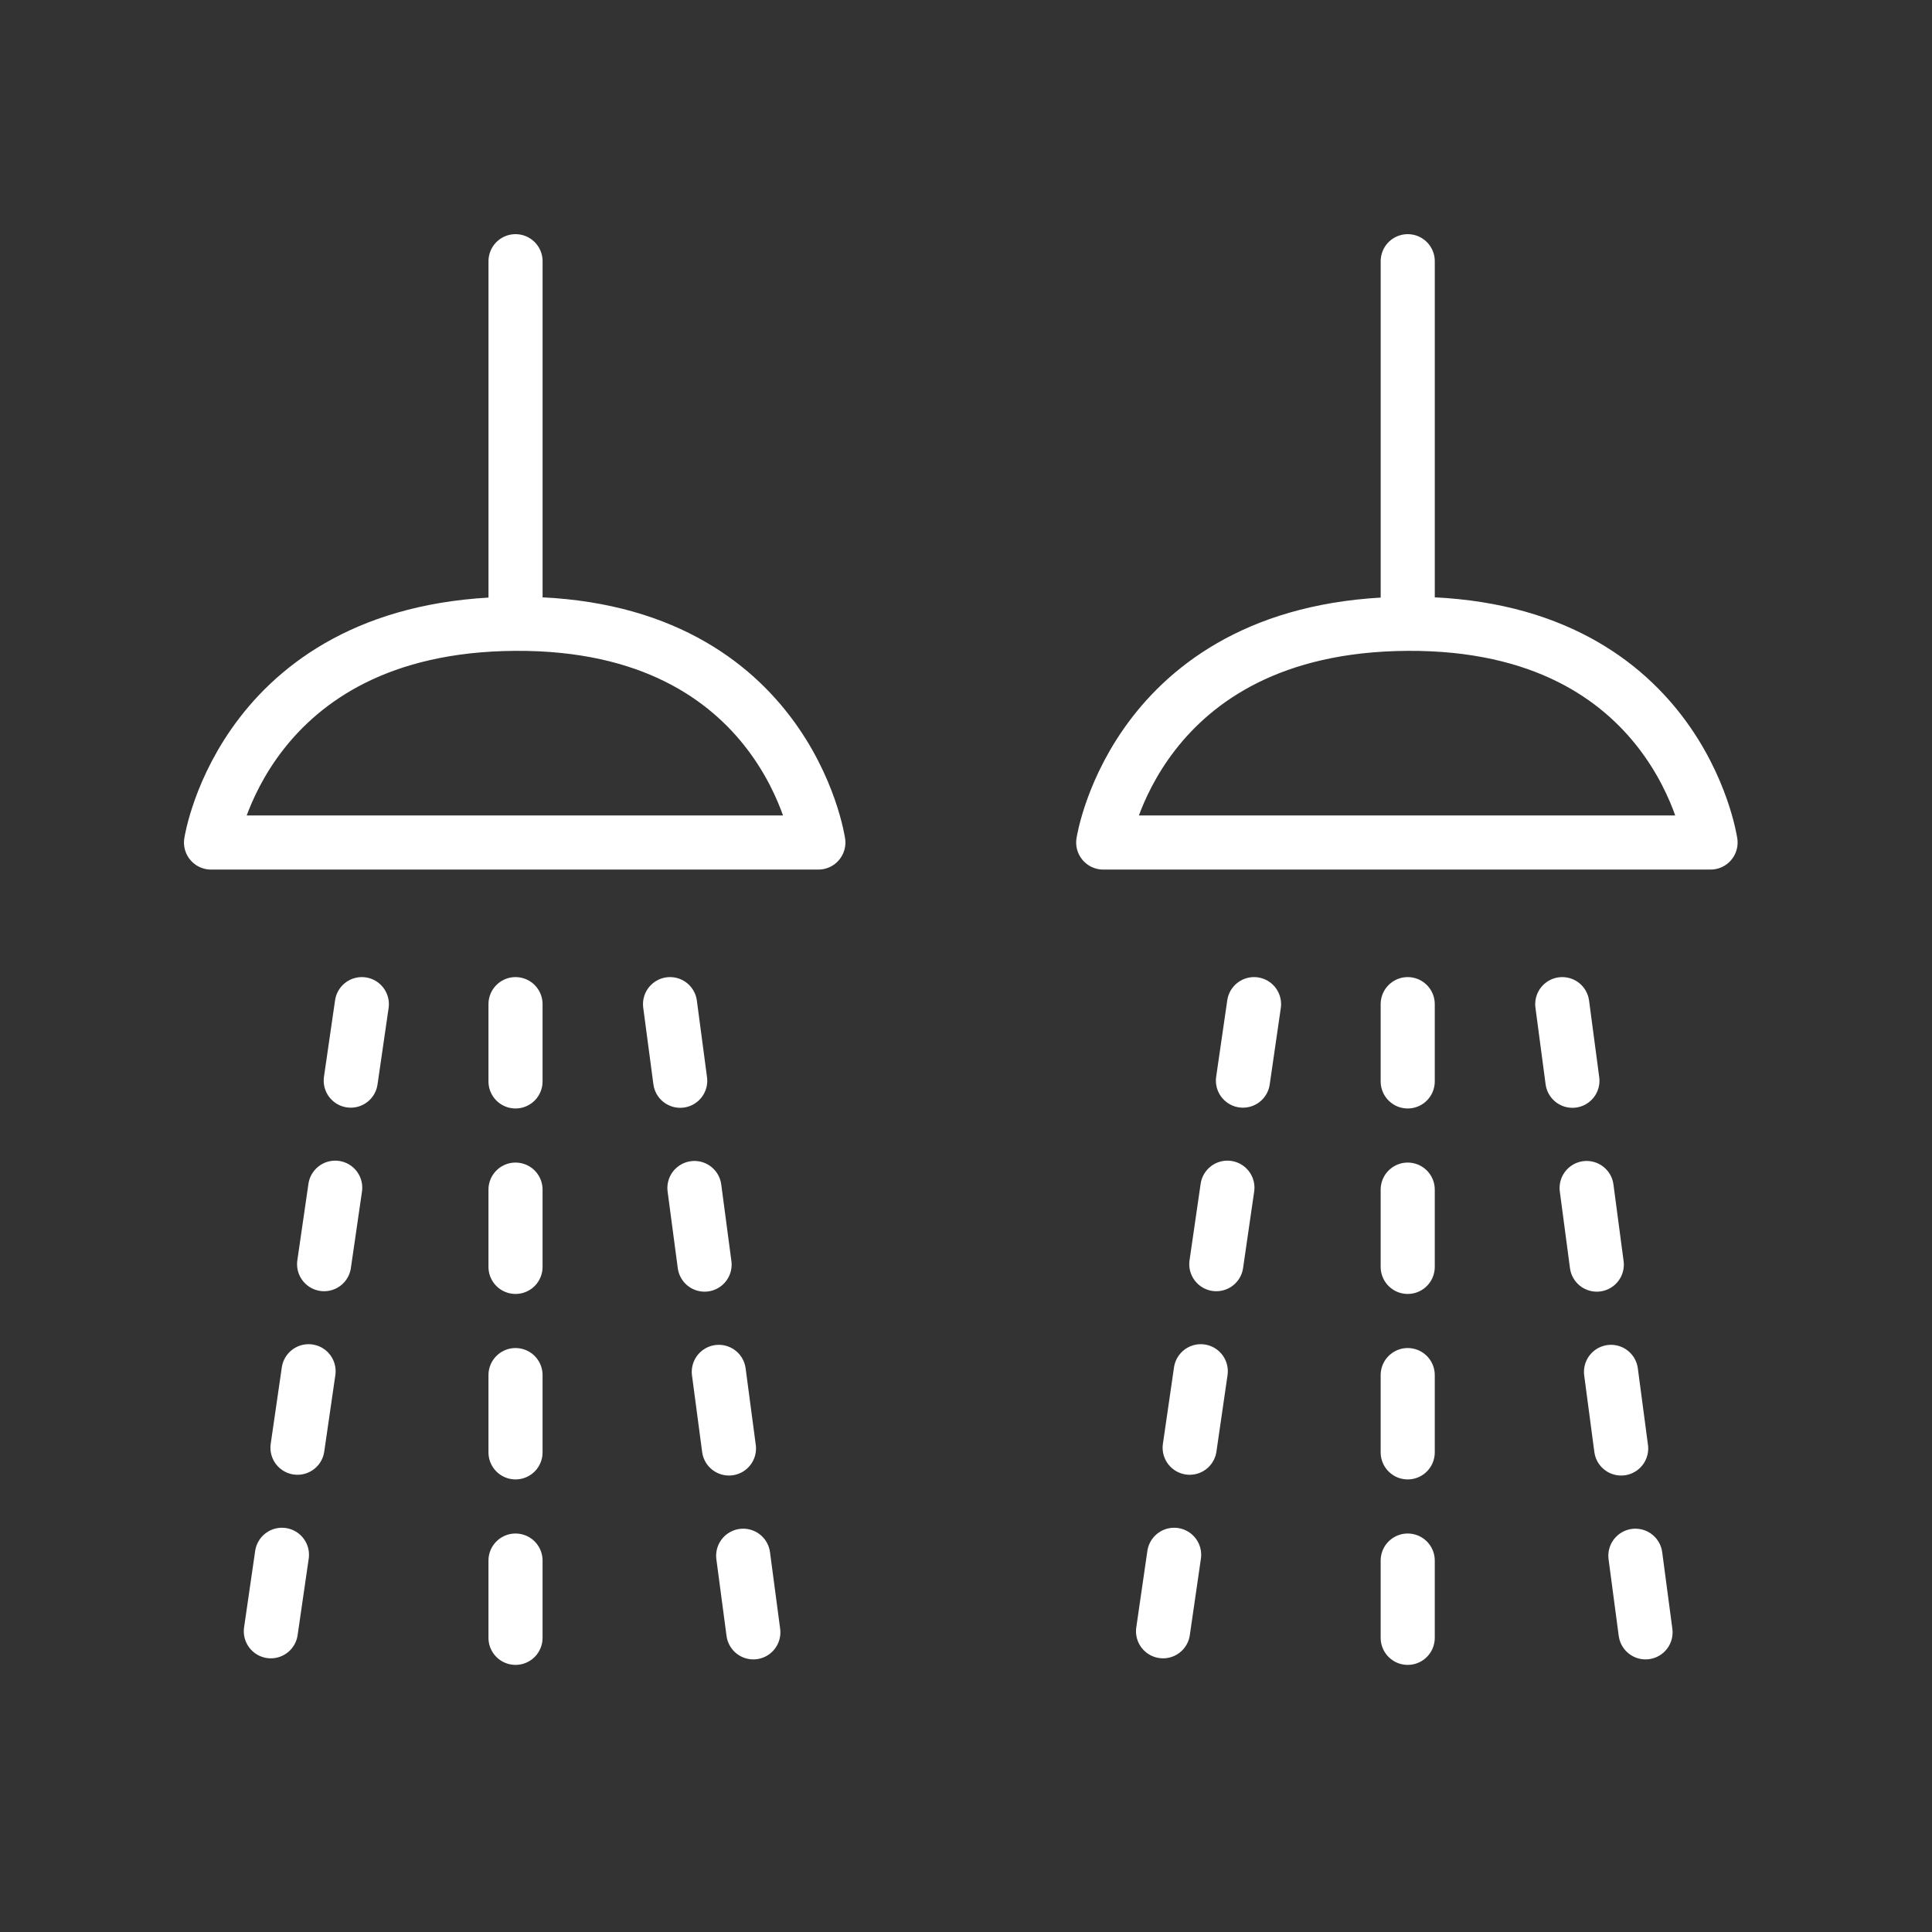 <?xml version="1.0" encoding="utf-8"?>
<!-- Generator: Adobe Illustrator 21.0.0, SVG Export Plug-In . SVG Version: 6.00 Build 0)  -->
<svg version="1.1" xmlns="http://www.w3.org/2000/svg" xmlns:xlink="http://www.w3.org/1999/xlink" x="0px" y="0px"
	 viewBox="0 0 125 125" style="enable-background:new 0 0 125 125;" xml:space="preserve">
<rect x="0" y="0" width="125" height="125" fill="#333333" stroke="none"/>
<style type="text/css">
	.st0{display:none;}
	.st1{display:inline;fill:#ED1C24;}
	.st2{display:inline;}
	.st3{display:inline;fill:#C21924;}
	.st4{display:inline;fill:none;stroke:#8E9094;stroke-width:3.5;stroke-linecap:round;stroke-linejoin:round;}
	.st5{display:inline;fill:#8E9094;}
	.st6{display:inline;fill:none;stroke:#8E9094;stroke-width:3.5;stroke-linecap:round;}
	.st7{display:inline;fill:none;stroke:#8E9094;stroke-width:3.5;}
	.st8{fill:#181715;}
	.st9{fill:#FFFFFF;}
	.st10{display:inline;fill:none;stroke:#181715;stroke-width:3.5;stroke-linecap:round;stroke-linejoin:round;}
	.st11{fill:none;stroke:#000000;stroke-width:3.5;stroke-linecap:round;stroke-linejoin:round;}
	.st12{fill:none;stroke:#000000;stroke-width:3.5;}
	.st13{display:inline;fill:none;stroke:#000000;stroke-width:3.5;}
	.st14{display:inline;fill:none;stroke:#000000;stroke-width:3.5;stroke-linecap:round;}
	
		.st15{display:inline;fill:none;stroke:#181716;stroke-width:3.5;stroke-linecap:round;stroke-linejoin:round;stroke-dasharray:5,7;}
	.st16{display:inline;fill:none;stroke:#181716;stroke-width:3.5;stroke-linecap:round;stroke-linejoin:round;}
	
		.st17{display:inline;fill:none;stroke:#181715;stroke-width:3.5;stroke-linecap:round;stroke-linejoin:round;stroke-dasharray:5,7;}
	.st18{display:inline;fill:none;stroke:#181715;stroke-width:4.556;stroke-linecap:round;stroke-linejoin:round;}
	.st19{fill:none;stroke:#FFFFFF;stroke-width:3.5;stroke-linecap:round;stroke-linejoin:round;stroke-dasharray:5,7;}
	.st20{fill:none;stroke:#FFFFFF;stroke-width:3.5;stroke-linecap:round;stroke-linejoin:round;}
	.st21{fill:none;stroke:#181716;stroke-width:3.5;stroke-linecap:round;stroke-linejoin:round;}
	.st22{display:inline;fill:#181716;}
	.st23{fill:#181716;}
	.st24{fill:none;stroke:#181716;stroke-width:3.5;stroke-linecap:round;stroke-linejoin:round;stroke-miterlimit:10;}
	.st25{display:inline;fill:none;stroke:#51A746;stroke-linecap:round;stroke-linejoin:round;}
	.st26{display:inline;fill:none;stroke:#77B442;stroke-width:3.5;stroke-linecap:round;stroke-linejoin:round;}
	.st27{fill:#FF00FF;}
</style>
<g id="Ebene_2" class="st0">
	<rect x="-87.837" y="-87.5" class="st1" width="300" height="300"/>
</g>
<g id="Platzsparend" class="st0">
	<g class="st2">
		<path d="M49.449,81.755H25.348c-0.971,0-1.758,0.787-1.758,1.758s0.787,1.758,1.758,1.758h20.344l-34.064,34.064
			c-0.687,0.687-0.687,1.8,0,2.486c0.343,0.343,0.793,0.515,1.243,0.515s0.9-0.171,1.243-0.515L47.75,88.185v20.534
			c0,0.971,0.787,1.758,1.758,1.758s1.758-0.787,1.758-1.758V83.512C51.266,82.522,50.444,81.715,49.449,81.755z"/>
		<path d="M75.062,59.716h25.207c0.971,0,1.758-0.787,1.758-1.758s-0.787-1.758-1.758-1.758H79.736l33.636-33.636
			c0.687-0.687,0.687-1.8,0-2.486c-0.688-0.687-1.799-0.687-2.486,0L76.823,54.14V33.797c0-0.971-0.787-1.758-1.758-1.758
			s-1.758,0.787-1.758,1.758v24.059c-0.002,0.034-0.003,0.068-0.003,0.103C73.304,58.929,74.092,59.716,75.062,59.716z"/>
		<path d="M49.508,31.518c-0.971,0-1.758,0.787-1.758,1.758v20.533L14.115,20.174c-0.687-0.687-1.8-0.687-2.486,0
			s-0.687,1.8,0,2.486l34.064,34.063H25.348c-0.971,0-1.758,0.787-1.758,1.758s0.787,1.758,1.758,1.758h24.1
			c0.02,0.001,0.04,0.001,0.06,0.001c0.971,0,1.758-0.787,1.758-1.758V33.276C51.266,32.305,50.479,31.518,49.508,31.518z"/>
		<path d="M79.735,85.794h20.534c0.971,0,1.758-0.787,1.758-1.758s-0.787-1.758-1.758-1.758H75.062
			c-0.971,0-1.758,0.787-1.758,1.758c0,0.034,0.001,0.068,0.003,0.103v24.059c0,0.971,0.787,1.758,1.758,1.758
			s1.758-0.787,1.758-1.758V87.854l34.062,34.061c0.344,0.343,0.793,0.515,1.243,0.515s0.899-0.171,1.243-0.515
			c0.687-0.687,0.687-1.8,0-2.486L79.735,85.794z"/>
	</g>
</g>
<g id="Mehr_Hygiene" class="st0">
	<g class="st2">
		<path d="M71.451,49.861c0.195,0,0.392-0.004,0.588-0.012l0.123-0.001c4.156,0.163,8.131-1.371,11.189-4.32
			c3.151-3.039,4.951-7.284,4.938-11.646c-0.016-4.919-3.316-9.774-5.282-12.23c-2.84-3.552-5.723-7.509-7.524-10.327
			c-1.007-1.575-1.634-3.574-1.64-3.595C73.616,7,72.945,6.5,72.181,6.492c-0.777,0.021-1.445,0.477-1.687,1.201
			c-0.006,0.02-0.681,2.026-1.708,3.631c-1.804,2.822-4.687,6.779-7.523,10.326c-1.966,2.457-5.267,7.312-5.282,12.231
			c-0.014,4.362,1.786,8.606,4.937,11.646C63.83,48.335,67.571,49.861,71.451,49.861z M64.01,23.846
			c2.909-3.637,5.875-7.71,7.74-10.628c0.135-0.21,0.263-0.424,0.387-0.64c0.122,0.216,0.25,0.43,0.384,0.639
			c1.862,2.915,4.828,6.987,7.741,10.63c1.352,1.689,4.498,6.051,4.512,10.046c0.011,3.408-1.397,6.727-3.862,9.104
			c-2.362,2.277-5.421,3.464-8.68,3.336l-0.262,0.001c-3.196,0.119-6.249-1.06-8.61-3.338c-2.465-2.377-3.873-5.695-3.862-9.104
			C59.51,29.898,62.657,25.537,64.01,23.846z"/>
		<path d="M32.507,68.326c5.112-4.158,7.775-3.93,21.057-2.01c8.638,1.247,21.975,1.642,29.943,1.878
			c3.143,0.093,5.626,0.166,6.633,0.255c2.905,0.256,4.536,2.3,5.094,4.129c0.73,2.399-0.091,4.847-2.197,6.548
			c-2.56,2.066-5.444,2.263-7.169,2.381l-0.264,0.018c-3.778,0.271-10.559-0.013-15.507-0.219c-2.456-0.102-4.396-0.183-5.536-0.183
			c-0.971,0-1.758,0.787-1.758,1.758s0.787,1.758,1.758,1.758c1.067,0,3.07,0.084,5.39,0.181c5.033,0.208,11.925,0.495,15.903,0.213
			l0.253-0.018c1.998-0.137,5.716-0.391,9.139-3.152c3.214-2.596,4.498-6.546,3.352-10.31c-1.121-3.677-4.319-6.27-8.148-6.605
			c-1.109-0.098-3.512-0.169-6.837-0.268c-7.894-0.233-21.105-0.625-29.545-1.844c-13.295-1.92-17.31-2.502-23.779,2.764
			l-0.534,0.435c-3.807,3.095-9.559,7.772-19.472,17.304c-0.7,0.673-0.722,1.786-0.049,2.486c0.345,0.358,0.806,0.539,1.267,0.539
			c0.438,0,0.877-0.163,1.218-0.49c9.808-9.431,15.492-14.053,19.254-17.111L32.507,68.326z"/>
		<path d="M141.064,57.002c-1.884-2.142-4.044-3.096-7.006-3.096c-2.36,0-5.461,1.094-10.053,3.546
			c-5.636,3.011-8.994,5.012-11.957,6.777c-1.452,0.865-2.814,1.678-4.316,2.531c-0.845,0.479-1.14,1.553-0.66,2.396
			c0.479,0.845,1.554,1.142,2.396,0.66c1.524-0.866,2.907-1.689,4.38-2.567c2.93-1.746,6.251-3.725,11.813-6.696
			c1.45-0.774,5.863-3.132,8.396-3.132c2.242,0,3.333,0.729,4.366,1.902c1.155,1.313,1.929,3.602,0.635,6.085
			c-1.9,3.649-8.309,7.387-19.943,14.173c-1.46,0.851-3.005,1.752-4.639,2.71c-1.282,0.752-2.69,1.591-4.182,2.48
			C101.729,89.88,88.784,97.6,83.758,97.705c-8.005,0.166-25.282,0.045-37.724-0.266c-5.829-0.146-8.111,0.548-12.863,3.902
			c-2.372,1.675-6.862,5.657-7.052,5.826c-0.726,0.645-0.792,1.756-0.147,2.481c0.348,0.392,0.83,0.591,1.315,0.591
			c0.415,0,0.832-0.146,1.167-0.443c0.045-0.04,4.532-4.021,6.744-5.582c4.106-2.898,5.718-3.386,10.748-3.26
			c12.485,0.311,29.833,0.431,37.886,0.266c5.955-0.124,18.325-7.501,28.265-13.428c1.483-0.885,2.884-1.72,4.158-2.467
			c1.632-0.956,3.175-1.856,4.633-2.706c12.598-7.348,18.921-11.035,21.291-15.586C143.947,63.637,143.52,59.793,141.064,57.002z"/>
	</g>
</g>
<g id="Keine_tropfenden_Armaturen" class="st0">
	<g class="st2">
		<path d="M103.324,75.935c1.515,0,2.88-0.98,3.348-2.452l3.678-11.576c0.3-0.945,0.187-1.974-0.312-2.832
			c-0.499-0.858-1.338-1.465-2.309-1.671L77.44,50.968l1.063-10.713c2.507,0.186,9.274,0.675,13.346,0.847
			c0.049,0.002,0.098,0.003,0.147,0.003c3.695,0,6.11-3.385,6.508-6.569c0.444-3.547-1.491-6.317-5.052-7.226
			c-2.647-0.675-18.426-4.144-24.138-5.066c-4.189-0.675-6.897-0.754-8.569-0.754c-5.711,0-11.057,0.705-11.502,5.818
			c-0.263,3.022-1.565,19.199-2.887,35.701c-0.207-0.122-0.441-0.207-0.696-0.235l-7.594-0.849
			c-0.971-0.116-1.835,0.587-1.942,1.552c-0.108,0.965,0.587,1.835,1.552,1.942l7.594,0.849c0.066,0.008,0.132,0.011,0.197,0.011
			c0.223,0,0.438-0.043,0.637-0.121c-1.433,17.897-2.814,35.216-2.842,35.559c-0.086,1.088,0.337,2.155,1.147,2.887
			c0.226,0.204,5.649,5.012,14.896,5.012c0.248,0,0.497-0.003,0.75-0.01c10.108-0.28,12.304-4.69,12.736-6.034
			c0.085-0.266,0.139-0.541,0.159-0.82c0.015-0.21,1.522-20.808,2.323-29.816l27.672,2.978
			C103.072,75.928,103.199,75.935,103.324,75.935z M75.251,69.4c-0.115-0.013-0.23-0.019-0.346-0.019
			c-0.713,0-1.41,0.249-1.968,0.708c-0.646,0.531-1.054,1.299-1.13,2.135c-0.803,8.916-2.363,30.272-2.363,30.272
			s-1.081,3.363-9.486,3.595c-0.22,0.006-0.437,0.01-0.653,0.01c-8,0-12.538-4.105-12.538-4.105s5.408-67.827,5.978-74.383
			c0.079-0.911,0.227-2.607,8-2.607c1.482,0,3.976,0.059,8.009,0.709c5.642,0.91,21.34,4.367,23.828,5.001
			c1.839,0.47,2.656,1.608,2.433,3.384c-0.21,1.685-1.439,3.489-3.015,3.489h-0.004c-4.781-0.201-13.523-0.861-13.61-0.867
			c-0.078-0.006-0.154-0.009-0.231-0.009c-1.619,0-2.951,1.201-3.113,2.814l-1.136,11.445c-0.156,1.583,0.902,3.031,2.458,3.362
			l30.635,6.509l-3.678,11.576L75.251,69.4z"/>
		<path d="M93.378,75.896c-0.979-0.114-1.834,0.589-1.941,1.553c-0.107,0.965,0.588,1.834,1.553,1.941l9.367,1.041
			c0.066,0.008,0.132,0.011,0.196,0.011c0.884,0,1.646-0.665,1.745-1.563c0.107-0.965-0.588-1.834-1.553-1.941L93.378,75.896z"/>
		<path d="M110.107,106.56c-2.536-3.171-5.112-6.706-6.722-9.225c-0.888-1.389-1.442-3.156-1.447-3.174
			c-0.227-0.729-0.898-1.229-1.662-1.237c-0.006,0-0.012,0-0.018,0c-0.756,0-1.429,0.482-1.668,1.201
			c-0.165,0.494-0.756,2.033-1.508,3.21c-1.615,2.524-4.191,6.06-6.722,9.225c-1.774,2.219-4.753,6.605-4.768,11.061
			c-0.013,3.954,1.619,7.803,4.477,10.558c2.64,2.546,6.031,3.928,9.543,3.928c0.178,0,0.356-0.004,0.535-0.011l0.104-0.001
			c3.758,0.14,7.374-1.242,10.148-3.917c2.857-2.755,4.488-6.603,4.475-10.557C114.859,113.165,111.881,108.778,110.107,106.56z
			 M107.958,125.647c-2.077,2.003-4.76,3.04-7.638,2.933l-0.243,0.001c-2.814,0.119-5.492-0.931-7.568-2.934
			c-2.171-2.093-3.411-5.015-3.401-8.015c0.012-3.515,2.8-7.379,3.998-8.877c2.603-3.254,5.261-6.904,6.938-9.525
			c0.065-0.102,0.128-0.203,0.19-0.307c0.062,0.104,0.125,0.205,0.189,0.307c1.672,2.615,4.331,6.266,6.938,9.525
			c1.198,1.498,3.985,5.361,3.997,8.877C111.368,120.632,110.129,123.553,107.958,125.647z"/>
	</g>
	<path class="st3" d="M85.408,133.079c-0.45,0-0.9-0.172-1.244-0.516c-0.686-0.687-0.686-1.8,0.001-2.486l29.722-29.692
		c0.688-0.686,1.801-0.685,2.486,0.002c0.686,0.687,0.686,1.8-0.001,2.486l-29.722,29.692
		C86.308,132.908,85.858,133.079,85.408,133.079z"/>
</g>
<g id="Umweltschonend" class="st0">
	<g class="st2">
		<path d="M98.349,1.257c0.012,0,0.023,0,0.034,0c0.971-0.019,1.743-0.82,1.725-1.791l-0.11-5.82
			c-0.019-0.96-0.802-1.725-1.757-1.725c-0.012,0-0.023,0-0.034,0c-0.971,0.019-1.743,0.82-1.725,1.791l0.11,5.82
			C96.611,0.493,97.394,1.257,98.349,1.257z"/>
		<path d="M97.162,22.035v5.829c0,0.971,0.787,1.758,1.758,1.758s1.758-0.787,1.758-1.758v-5.829c0-0.971-0.787-1.758-1.758-1.758
			S97.162,21.064,97.162,22.035z"/>
		<path d="M110.791,51.85c-0.289-2.61-1.461-8.991-6.135-12.566c-3.552-2.721-8.983-3.875-13.83-2.941
			c-3.005,0.578-7.047,2.179-10.484,6.388c-1.821-9.925-5.438-17.861-10.616-23.047c-3.989-3.997-8.808-6.197-13.567-6.197
			c0,0,0,0-0.001,0c-7.58,0-14.588,5.333-19.731,15.018c-4.369,8.225-6.977,18.831-6.977,28.373
			c0,16.295,10.545,23.362,16.83,26.125c0.06,0.025,4.35,1.851,7.424,2.188v16.377c-11.57,2.993-18.286,7.427-18.703,7.707
			c-0.805,0.542-1.019,1.632-0.478,2.438c0.54,0.806,1.63,1.022,2.438,0.481c0.146-0.099,14.951-9.824,38.422-9.824
			c25.87,0,39.844,9.698,39.979,9.795c0.31,0.221,0.666,0.327,1.02,0.327c0.549,0,1.089-0.256,1.433-0.736
			c0.564-0.79,0.381-1.888-0.409-2.452c-0.427-0.305-7.879-5.516-21.991-8.461V86.52c3.875,1.611,10.597,3.474,16.748,0.597
			c8.684-4.063,10.332-11.775,10.874-14.31l0.09-0.409C125.61,61.56,116.663,54.492,110.791,51.85z M55.46,35.066
			c-0.971,0-1.758,0.787-1.758,1.758v14.155l-7.663-5.991c-0.764-0.599-1.869-0.463-2.468,0.302s-0.463,1.87,0.302,2.468
			l9.829,7.685V66.66c-2.796-2.046-7.525-5.668-11.863-9.065c-0.764-0.6-1.869-0.464-2.468,0.3c-0.599,0.765-0.465,1.869,0.3,2.468
			c8.268,6.475,12.077,9.374,14.031,10.575v10.701c-2.526-0.429-8.536-2.075-13.497-6.739c-4.805-4.519-7.241-10.582-7.241-18.022
			c0-8.993,2.455-18.983,6.565-26.725c2.609-4.911,8.238-13.15,16.628-13.15c3.819,0,7.754,1.835,11.08,5.166
			c7.085,7.096,10.973,20.138,10.946,36.723c-0.016,9.408-4.096,15.08-8.787,18.492c-0.132,0.046-0.26,0.109-0.382,0.189
			c-0.151,0.099-0.282,0.217-0.392,0.35c-4.318,2.883-8.985,3.962-11.405,4.35V70.64c2.437-1.905,13.349-9.052,15.021-10.065
			c0.111-0.051,0.219-0.114,0.32-0.19c0.661-0.496,0.912-1.408,0.568-2.159c-0.345-0.753-1.168-1.163-1.975-0.986
			c-0.097,0.021-0.203,0.044-0.704,0.335l-0.001-0.002c-0.003,0.003-0.007,0.006-0.011,0.008c-0.864,0.503-2.885,1.789-7.979,5.175
			c-2.295,1.526-3.989,2.664-5.239,3.533V55.508c1.062-0.731,3.087-2.129,5.107-3.533c1.469-1.022,2.935-2.049,4.03-2.828
			c2.212-1.576,3.04-2.165,2.348-3.559c-0.391-0.784-1.315-1.164-2.148-0.884c-0.308,0.102-0.568,0.281-0.768,0.51
			c-0.893,0.691-4.973,3.537-8.569,6.022V36.824C57.218,35.853,56.431,35.066,55.46,35.066z M91.898,100.181
			c-4.836-0.809-10.345-1.328-16.516-1.328c-6.816,0-12.907,0.767-18.164,1.886V85.796c2.483-0.387,7.487-1.483,12.329-4.401
			c1.854,2.278,6.076,6.625,11.887,7.509c3.54,0.538,7.05-0.285,10.464-2.449V100.181z M119.698,71.613l-0.1,0.459
			c-0.5,2.335-1.826,8.538-8.927,11.859c-5.688,2.663-12.39,0.099-15.258-1.271V72.316l9.36-6.432c0.8-0.55,1.003-1.645,0.453-2.445
			c-0.55-0.799-1.643-1.004-2.445-0.453l-7.368,5.064V57.068c0-0.971-0.787-1.758-1.758-1.758s-1.758,0.787-1.758,1.758v14.301
			c0,0.017,0,0.032,0,0.048v2.682l-3.062-2.972c-0.696-0.674-1.81-0.659-2.486,0.037c-0.676,0.697-0.659,1.81,0.037,2.486
			l4.693,4.556c0.236,0.229,0.52,0.378,0.817,0.448v3.468c-3.298,2.688-6.631,3.806-9.916,3.309c-4.457-0.67-7.91-4.118-9.528-6.047
			c5.026-3.99,9.23-10.356,9.246-20.487c0.007-3.919-0.201-7.659-0.615-11.19c0.143-0.121,0.267-0.268,0.368-0.437
			c2.438-4.095,5.91-6.68,10.037-7.474c4.444-0.857,8.742,0.529,11.029,2.28c4.516,3.455,4.847,10.97,4.85,11.042
			c0.023,0.702,0.466,1.324,1.121,1.579C109.055,54.917,122.31,60.222,119.698,71.613z"/>
		<path d="M98.557,18.785c4.419,0,8.014-3.595,8.014-8.014c0-4.42-3.595-8.015-8.014-8.015c-4.419,0-8.014,3.595-8.014,8.015
			C90.543,15.19,94.138,18.785,98.557,18.785z M98.557,6.272c2.485,0,4.499,2.014,4.499,4.499c0,2.484-2.014,4.498-4.499,4.498
			c-2.484,0-4.499-2.014-4.499-4.498C94.058,8.286,96.073,6.272,98.557,6.272z"/>
		<path d="M108.416,6.786c0.3,0,0.604-0.076,0.883-0.238l4.657-2.713c0.839-0.489,1.123-1.565,0.635-2.404
			c-0.489-0.838-1.563-1.124-2.404-0.635l-4.657,2.713c-0.839,0.489-1.123,1.565-0.635,2.404
			C107.222,6.473,107.811,6.786,108.416,6.786z"/>
		<path d="M109.359,14.423c-0.863-0.451-1.923-0.114-2.371,0.746c-0.449,0.86-0.115,1.922,0.746,2.371l5.204,2.714
			c0.26,0.136,0.537,0.2,0.811,0.2c0.635,0,1.247-0.345,1.561-0.946c0.449-0.86,0.115-1.922-0.746-2.371L109.359,14.423z"/>
		<path d="M82.55,4.404l5.204,2.715c0.26,0.136,0.538,0.2,0.812,0.2c0.635,0,1.247-0.345,1.561-0.945
			c0.449-0.861,0.115-1.923-0.745-2.372l-5.204-2.715c-0.863-0.45-1.923-0.114-2.372,0.745C81.356,2.893,81.69,3.955,82.55,4.404z"
			/>
		<path d="M87.877,14.958L83.22,17.67c-0.839,0.489-1.123,1.565-0.635,2.404c0.327,0.561,0.916,0.873,1.521,0.873
			c0.3,0,0.604-0.076,0.883-0.238l4.657-2.713c0.839-0.489,1.123-1.565,0.635-2.404C89.792,14.754,88.718,14.468,87.877,14.958z"/>
	</g>
</g>
<g id="Spart_Betriebskosten" class="st0">
	<g class="st2">
		<path d="M135.041,37.606c-0.406-0.883-1.451-1.268-2.332-0.863l-13.956,6.419c-0.07-0.129-0.141-0.259-0.211-0.387
			c-0.32-0.585-0.641-1.171-0.955-1.773c-4.714-9.024-12.875-15.555-17.321-18.645c-6.305-4.383-13.594-7.084-22.939-8.5
			c-3.137-0.475-6.586-0.716-10.252-0.716c-5.425,0-10.325,0.52-13.567,0.864c-1.041,0.11-2.04,0.216-2.716,0.265
			c-0.751-0.671-1.664-1.761-2.686-2.98c-1.189-1.418-2.537-3.026-4.274-4.798c-4.354-4.44-7.867-6.408-8.014-6.489
			c-0.531-0.294-1.117-0.44-1.702-0.44c-0.679,0-1.357,0.197-1.944,0.587c-1.093,0.725-1.691,1.999-1.552,3.303l1.788,16.706
			c-1.941,1.112-4.947,2.94-7.92,5.17c-2.647,1.985-7.345,6.762-9.485,9.645c-2.445,3.293-4.205,6.186-5.256,7.915
			c-0.102,0.167-0.207,0.341-0.309,0.507c-0.671,0.052-1.611,0.097-2.703,0.097c-1.887,0-3.59-0.138-4.672-0.379
			c-3.588-0.797-7.46-2.266-7.499-2.28c-0.405-0.155-0.83-0.231-1.251-0.231c-0.771,0-1.534,0.254-2.161,0.742
			c-0.97,0.755-1.475,1.961-1.332,3.182c0.04,0.343,0.999,8.483,2.312,15.222c1.206,6.189,2.657,11.972,4.707,18.75
			c0.886,2.934,4.192,2.934,6.167,2.934c1.735,0,3.879-0.128,5.611-0.259c0.963,3.45,3.167,9.014,8.099,14.357
			c2.109,2.285,3.513,3.702,7.833,6.275c2.927,1.742,5.705,2.994,7.59,3.76v16.356c0,1.941,1.574,3.515,3.516,3.515h11.605
			c1.942,0,3.516-1.574,3.516-3.515v-11.145c0.146,0.019,0.292,0.038,0.438,0.057c4.447,0.573,8.647,1.115,12.21,1.178
			c0.217,0.003,0.441,0.005,0.672,0.005c3.649,0,8.836-0.471,12.383-0.846v10.751c0,1.941,1.575,3.515,3.516,3.515h11.77
			c1.942,0,3.516-1.574,3.516-3.515v-15.991c5.241-2.4,11.442-5.501,16.938-11.275c7.422-7.798,11.038-17.368,11.378-30.116
			c0.242-9.072-1.348-14.261-3.23-18.25l13.81-6.352C135.061,39.532,135.447,38.488,135.041,37.606z M120.083,64.446
			c-0.328,12.294-3.934,20.983-10.409,27.786c-5.756,6.048-12.465,8.965-17.908,11.434v18.256h-11.77v-14.691
			c0,0-10.123,1.271-15.899,1.271c-0.209,0-0.413-0.002-0.611-0.006c-4.464-0.078-10.123-0.97-16.225-1.704v15.13H35.656v-18.789
			c0,0-4.447-1.455-9.307-4.348c-4.006-2.385-5.169-3.603-7.049-5.639c-7.068-7.657-7.896-15.742-7.896-15.742
			s-5.078,0.514-8.397,0.514c-1.542,0-2.704-0.111-2.802-0.436c-2.036-6.735-3.446-12.374-4.621-18.405
			c-1.303-6.686-2.271-14.959-2.271-14.959s4.091,1.562,7.988,2.428c1.539,0.342,3.581,0.462,5.435,0.462
			c2.393,0,4.472-0.2,4.747-0.384c0.47-0.313,2.506-4.385,6.343-9.555c2.048-2.758,6.517-7.237,8.772-8.928
			c4.699-3.524,9.555-6.031,9.555-6.031L34.117,3.079c0,0,3.161,1.749,7.205,5.874c3.916,3.994,5.953,7.362,8.224,8.772
			c0.1,0.062,0.32,0.089,0.648,0.089c2.147,0,8.921-1.157,16.882-1.157c3.128,0,6.439,0.178,9.725,0.676
			c7.842,1.188,15.037,3.446,21.459,7.91c5.234,3.638,12.203,9.711,16.212,17.387C117.213,47.878,120.416,51.974,120.083,64.446z"/>
		<path d="M77.422,26.883C70.884,25.667,66.24,25.234,59,26.243c-0.961,0.134-1.632,1.022-1.498,1.984
			c0.134,0.961,1.027,1.627,1.984,1.498c6.8-0.951,10.995-0.559,17.292,0.614c0.109,0.02,0.217,0.03,0.324,0.03
			c0.83,0,1.569-0.591,1.727-1.437C79.006,27.979,78.376,27.061,77.422,26.883z"/>
		<circle cx="33.711" cy="44.588" r="2.88"/>
	</g>
</g>
<g id="Sofort_auf_Temperatur" class="st0">
	<g class="st2">
		<path d="M63.92,27.125V16.199c0-0.971-0.787-1.758-1.758-1.758s-1.758,0.787-1.758,1.758V27.15
			C34.443,28.25,13.665,49.715,13.665,75.941c0,26.928,21.907,48.836,48.836,48.836c26.928,0,48.834-21.908,48.834-48.836
			C111.335,49.488,90.193,27.88,63.92,27.125z M95.664,106.797l-8.145-8.146c-0.688-0.687-1.799-0.687-2.486,0
			c-0.687,0.687-0.687,1.8,0,2.486l8.138,8.139c-7.752,7.139-17.989,11.614-29.251,11.962v-13.803c0-0.971-0.787-1.758-1.758-1.758
			s-1.758,0.787-1.758,1.758v13.777c-10.928-0.5-20.857-4.888-28.437-11.81l8.176-8.176c0.687-0.687,0.687-1.8,0-2.486
			c-0.688-0.687-1.799-0.687-2.486,0l-8.193,8.193c-7.422-7.906-12.046-18.47-12.274-30.09l11.356,0.029c0.002,0,0.004,0,0.005,0
			c0.969,0,1.756-0.784,1.758-1.753c0.003-0.971-0.782-1.76-1.753-1.762l-11.301-0.029c0.611-10.702,4.952-20.42,11.74-27.873
			l7.953,7.953c0.688,0.687,1.799,0.687,2.486,0c0.687-0.687,0.687-1.8,0-2.486l-7.974-7.974c8.116-7.64,19.041-12.327,31.04-12.327
			c11.932,0,22.8,4.634,30.901,12.198L85.3,50.922c-0.687,0.687-0.687,1.8,0,2.486c0.688,0.687,1.799,0.687,2.486,0l8.092-8.092
			c6.866,7.478,11.259,17.258,11.868,28.037l-11.202-0.029c-0.002,0-0.003,0-0.005,0c-0.969,0-1.756,0.784-1.758,1.753
			c-0.003,0.971,0.782,1.76,1.753,1.762l11.275,0.029C107.577,88.413,103.007,98.911,95.664,106.797z"/>
		<path d="M97.462,26.314c0.02,0.01,1.985,0.978,5.151,3.678c3.45,2.943,4.509,4.682,4.511,4.684
			c0.324,0.568,0.918,0.886,1.528,0.886c0.295,0,0.595-0.075,0.87-0.232c0.843-0.481,1.136-1.555,0.654-2.398
			c-0.126-0.221-1.349-2.259-5.282-5.614c-3.564-3.042-5.822-4.131-5.917-4.176c-0.874-0.414-1.918-0.044-2.336,0.828
			C96.222,24.843,96.591,25.892,97.462,26.314z"/>
		<path d="M46.697,16.039c0.953,0.047,1.785-0.723,1.82-1.693c0.005-0.122,0.108-3.011,0.108-4.783c0-2.417,1.088-5.318,6.267-5.42
			c4.283-0.084,11.251-0.084,15.534,0c5.179,0.102,6.266,3.003,6.266,5.42c0,1.772,0.104,4.661,0.108,4.783
			c0.034,0.948,0.814,1.694,1.756,1.694c0.021,0,0.043,0,0.064-0.001c0.971-0.035,1.729-0.85,1.693-1.821
			c-0.001-0.029-0.106-2.948-0.106-4.655c0-4.228-2.552-8.794-9.713-8.936c-4.396-0.086-11.279-0.086-15.671,0
			c-7.162,0.141-9.714,4.708-9.714,8.936c0,1.708-0.105,4.626-0.106,4.655C44.969,15.189,45.727,16.004,46.697,16.039z"/>
		<path d="M63.92,64.208V42.471c0-0.971-0.787-1.758-1.758-1.758s-1.758,0.787-1.758,1.758v21.737
			c-5.079,0.841-8.965,5.265-8.965,10.58c0,5.314,3.886,9.737,8.965,10.579v9.294c0,0.971,0.787,1.758,1.758,1.758
			s1.758-0.787,1.758-1.758v-9.294c5.081-0.841,8.967-5.264,8.967-10.579C72.887,69.473,69.001,65.049,63.92,64.208z M62.162,81.995
			c-3.974,0-7.207-3.233-7.207-7.207c0-3.975,3.233-7.208,7.207-7.208c3.975,0,7.209,3.233,7.209,7.208
			C69.371,78.761,66.137,81.995,62.162,81.995z"/>
	</g>
</g>
<g id="Wunschtemperatur_einstellbar_AI" class="st0">
	<line class="st4" x1="63.73" y1="26.721" x2="63.73" y2="88.083"/>
	<path class="st5" d="M63.73,110.173c7.07,0,12.801-5.731,12.801-12.801c0-7.066-5.731-12.797-12.801-12.797
		c-7.07,0-12.801,5.731-12.801,12.797C50.929,104.442,56.661,110.173,63.73,110.173"/>
	<line class="st6" x1="47.153" y1="16.436" x2="32.387" y2="16.436"/>
	<line class="st6" x1="47.153" y1="39.222" x2="32.387" y2="39.222"/>
	<line class="st6" x1="47.153" y1="62.007" x2="32.387" y2="62.007"/>
	<path class="st7" d="M63.822,124.777c15.53,0,28.118-12.588,28.118-28.118c0-6.937-2.512-13.288-6.676-18.191
		c-1.001-1.178-2.096-2.272-3.276-3.272c-0.791-0.67-2.481-1.877-2.481-1.877L79.502,9.43c0-8.344-9.706-8.344-9.706-8.344H57.664
		c0,0-9.706,0-9.706,8.344l-0.004,63.889c0,0-1.691,1.207-2.481,1.877c-1.179,0.999-2.275,2.094-3.276,3.272
		c-4.165,4.904-6.676,11.254-6.676,18.191c0,15.53,12.588,28.118,28.118,28.118H63.822z"/>
</g>
<g id="Wunschtemperatur_einstellbar_AI_Kopie" class="st0">
	<line class="st4" x1="63.73" y1="26.721" x2="63.73" y2="88.083"/>
	<path class="st5" d="M63.73,106.665c5.132,0,9.293-4.16,9.293-9.293c0-5.129-4.16-9.29-9.293-9.29s-9.293,4.16-9.293,9.29
		C54.438,102.505,58.598,106.665,63.73,106.665"/>
	<line class="st6" x1="47.153" y1="16.436" x2="32.387" y2="16.436"/>
	<line class="st6" x1="47.153" y1="39.222" x2="32.387" y2="39.222"/>
	<line class="st6" x1="47.153" y1="62.007" x2="32.387" y2="62.007"/>
	<path class="st7" d="M63.822,124.777c15.53,0,28.118-12.588,28.118-28.118c0-6.937-2.512-13.288-6.676-18.191
		c-1.001-1.178-2.096-2.272-3.276-3.272c-0.791-0.67-2.481-1.877-2.481-1.877L79.502,9.43c0-8.344-9.706-8.344-9.706-8.344H57.664
		c0,0-9.706,0-9.706,8.344l-0.004,63.889c0,0-1.691,1.207-2.481,1.877c-1.179,0.999-2.275,2.094-3.276,3.272
		c-4.165,4.904-6.676,11.254-6.676,18.191c0,15.53,12.588,28.118,28.118,28.118H63.822z"/>
</g>
<g id="Wunschtemperatur_einstellbar_schwarz" class="st0">
	<g class="st2">
		<path class="st8" d="M65.464,88.251c0.005-0.056,0.017-0.11,0.017-0.168V26.721c0-0.966-0.783-1.75-1.75-1.75
			c-0.966,0-1.75,0.784-1.75,1.75v61.362c0,0.057,0.011,0.112,0.017,0.168c-4.303,0.812-7.56,4.586-7.56,9.122
			c0,5.132,4.161,9.293,9.293,9.293c5.132,0,9.293-4.16,9.293-9.293C73.023,92.836,69.766,89.064,65.464,88.251z"/>
		<path class="st8" d="M86.597,77.334c-1.062-1.249-2.231-2.417-3.479-3.473c-0.493-0.418-1.283-1.01-1.862-1.435L81.252,9.43
			c0-7.984-7.493-10.094-11.456-10.094H57.664c-3.962,0-11.456,2.109-11.456,10.094l0,5.256H32.387c-0.966,0-1.75,0.784-1.75,1.75
			s0.784,1.75,1.75,1.75h13.821l-0.001,19.285h-13.82c-0.966,0-1.75,0.784-1.75,1.75s0.784,1.75,1.75,1.75h13.819l-0.001,19.285
			H32.387c-0.966,0-1.75,0.784-1.75,1.75s0.784,1.75,1.75,1.75h13.818l-0.001,8.67c-0.579,0.425-1.369,1.017-1.862,1.434
			c-1.248,1.057-2.418,2.226-3.479,3.475c-4.574,5.385-7.093,12.247-7.093,19.324c0,16.469,13.399,29.867,29.868,29.867h0.184
			c16.469,0,29.867-13.398,29.867-29.867C93.689,89.583,91.171,82.72,86.597,77.334z M63.822,123.026h-0.184
			c-14.54,0-26.368-11.828-26.368-26.367c0-6.247,2.223-12.306,6.26-17.059c0.938-1.104,1.971-2.136,3.074-3.069
			c0.726-0.615,2.35-1.776,2.367-1.788l0.733-0.523l0.004-64.79c0-6.363,7.146-6.589,7.956-6.594h12.127
			c0.814,0.005,7.961,0.23,7.961,6.594l0.004,64.79l0.733,0.523c0.016,0.012,1.641,1.174,2.367,1.789
			c1.102,0.933,2.136,1.965,3.073,3.068c4.037,4.753,6.26,10.812,6.26,17.059C90.189,111.198,78.361,123.026,63.822,123.026z"/>
	</g>
</g>
<g id="Wunschtemperatur_einstellbar_weiss" class="st0">
	<g class="st2">
		<path class="st9" d="M65.464,88.251c0.005-0.056,0.017-0.11,0.017-0.168V26.721c0-0.966-0.783-1.75-1.75-1.75
			c-0.966,0-1.75,0.784-1.75,1.75v61.362c0,0.057,0.011,0.112,0.017,0.168c-4.303,0.812-7.56,4.586-7.56,9.122
			c0,5.132,4.161,9.293,9.293,9.293c5.132,0,9.293-4.16,9.293-9.293C73.023,92.836,69.766,89.064,65.464,88.251z"/>
		<path class="st9" d="M86.597,77.334c-1.062-1.249-2.231-2.417-3.479-3.473c-0.493-0.418-1.283-1.01-1.862-1.435L81.252,9.43
			c0-7.984-7.493-10.094-11.456-10.094H57.664c-3.962,0-11.456,2.109-11.456,10.094l0,5.256H32.387c-0.966,0-1.75,0.784-1.75,1.75
			s0.784,1.75,1.75,1.75h13.821l-0.001,19.285h-13.82c-0.966,0-1.75,0.784-1.75,1.75s0.784,1.75,1.75,1.75h13.819l-0.001,19.285
			H32.387c-0.966,0-1.75,0.784-1.75,1.75s0.784,1.75,1.75,1.75h13.818l-0.001,8.67c-0.579,0.425-1.369,1.017-1.862,1.434
			c-1.248,1.057-2.418,2.226-3.479,3.475c-4.574,5.385-7.093,12.247-7.093,19.324c0,16.469,13.399,29.867,29.868,29.867h0.184
			c16.469,0,29.867-13.398,29.867-29.867C93.689,89.583,91.171,82.72,86.597,77.334z M63.822,123.026h-0.184
			c-14.54,0-26.368-11.828-26.368-26.367c0-6.247,2.223-12.306,6.26-17.059c0.938-1.104,1.971-2.136,3.074-3.069
			c0.726-0.615,2.35-1.776,2.367-1.788l0.733-0.523l0.004-64.79c0-6.363,7.146-6.589,7.956-6.594h12.127
			c0.814,0.005,7.961,0.23,7.961,6.594l0.004,64.79l0.733,0.523c0.016,0.012,1.641,1.174,2.367,1.789
			c1.102,0.933,2.136,1.965,3.073,3.068c4.037,4.753,6.26,10.812,6.26,17.059C90.189,111.198,78.361,123.026,63.822,123.026z"/>
	</g>
</g>
<g id="Ersatzteillieferung" class="st0">
	<line class="st10" x1="61.9" y1="107.903" x2="121.55" y2="85.502"/>
	<path class="st10" d="M3.274,25.084c10.24-4.864,16.129-5.12,20.99,6.902c7.99,19.76,21.297,55.981,26.884,71.244"/>
	<circle class="st10" cx="54.22" cy="111.103" r="8.398"/>
	<g class="st2">
		<path class="st8" d="M74.092,45.296l3.541,9.667l-3.318,1.295l-3.541-9.667L74.092,45.296 M74.092,42.296
			c-0.37,0-0.739,0.068-1.091,0.205l-3.318,1.295c-1.521,0.593-2.288,2.294-1.726,3.827l3.541,9.667
			c0.277,0.757,0.848,1.371,1.583,1.703c0.392,0.177,0.812,0.265,1.234,0.265c0.37,0,0.739-0.068,1.091-0.205l3.318-1.295
			c1.521-0.593,2.288-2.294,1.726-3.827l-3.541-9.667c-0.277-0.757-0.848-1.371-1.583-1.703
			C74.934,42.384,74.513,42.296,74.092,42.296L74.092,42.296z"/>
	</g>
	<polygon class="st10" points="109.785,76.401 64.098,93.812 47.217,48.656 92.904,31.245 	"/>
</g>
<g id="Geräteregistrierung" class="st0">
	<g class="st2">
		<polygon class="st11" points="107.627,43.02 118.493,32.366 95.483,9.913 84.879,20.273 		"/>
		<line class="st11" x1="52.815" y1="96.745" x2="29.771" y2="74.14"/>
		<line class="st11" x1="87.503" y1="40.528" x2="41.307" y2="85.428"/>
		<polyline class="st11" points="98.909,51.567 52.815,96.745 13.833,113.087 29.771,74.14 75.771,29.173 		"/>
		<line class="st11" x1="26.903" y1="107.614" x2="19.174" y2="100.032"/>
	</g>
</g>
<g id="Kundendienst-Service" class="st0">
	<g class="st2">
		<g>
			<path class="st12" d="M47.045,43.382c-2.512,1.839-5.941,4.392-6.457,6.977c-0.52,2.58,1.288,9.557,3.356,12.658
				c2.068,3.1,19.669,22.482,27.643,21.699c5.941-0.581,6.977-4.133,8.785-6.197c1.808-2.068,6.197-5.685,9.817-3.876
				c3.616,1.808,18.082,12.401,20.407,14.726c2.324,2.324,6.201,6.457,0,14.21c-6.201,7.749-13.564,12.336-17.952,11.56
				c-2.416-0.428-21.316-8.72-39.723-24.027c-13.64-11.342-23.862-24.715-28.867-32.743C12.945,40.542,8.552,32.984,11.072,26.007
				c2.519-6.973,10.073-13.369,14.336-14.917c4.263-1.552,6.782-1.162,11.239,3.681s9.106,11.43,12.593,17.436
				C52.664,38.103,51.632,40.022,47.045,43.382"/>
		</g>
		<path class="st11" d="M62.013,9.777h0.172c8.322,0.103,49.835,3.146,49.46,52.974"/>
		<path class="st11" d="M65.583,22.344c0.99-0.137,2.948-0.181,5.618,0.259c2.523,0.413,6.384,1.33,10.456,3.349
			c8.181,4.06,17.922,12.883,17.845,31.879"/>
		<path class="st11" d="M68.967,34.858c1.151-0.164,6.843,0.004,11.599,3.85c3.991,3.23,6.231,8.024,6.659,14.252"/>
	</g>
</g>
<g id="Kurze_Warmwasserwege" class="st0">
	<line class="st13" x1="3.216" y1="62.498" x2="120.465" y2="62.498"/>
	<line class="st14" x1="3.216" y1="30.689" x2="3.216" y2="94.311"/>
	<polyline class="st14" points="96.452,37.246 121.703,62.498 96.452,87.75 	"/>
</g>
<g id="Marketingunterstützung" class="st0">
	<g class="st2">
		<polygon class="st11" points="119.24,85.978 55.352,85.978 55.533,112.861 26.415,85.978 5.086,85.978 5.086,22.539 
			119.24,22.539 		"/>
		<line class="st11" x1="22.932" y1="40.321" x2="100.349" y2="40.321"/>
		<line class="st11" x1="22.932" y1="53.761" x2="100.349" y2="53.761"/>
		<line class="st11" x1="22.932" y1="66.664" x2="100.349" y2="66.664"/>
	</g>
</g>
<g id="Mehr_Komfort_Smiley" class="st0">
	<circle class="st13" cx="62.163" cy="62.5" r="60.489"/>
	<path class="st2" d="M44.365,46.701c1.748,0,3.163-1.418,3.163-3.163c0-1.748-1.415-3.166-3.163-3.166
		c-1.748,0-3.163,1.418-3.163,3.166C41.202,45.284,42.618,46.701,44.365,46.701"/>
	<path class="st2" d="M79.961,46.701c1.748,0,3.163-1.418,3.163-3.163c0-1.748-1.415-3.166-3.163-3.166s-3.163,1.418-3.163,3.166
		C76.797,45.284,78.213,46.701,79.961,46.701"/>
	<path class="st14" d="M29.128,78.277c5.913,12.465,18.61,21.082,33.324,21.082c14.251,0,26.61-8.084,32.746-19.919"/>
</g>
<g id="Schulungen_und_Seminare" class="st0">
	<g class="st2">
		<path class="st11" d="M41.519,97.006c-0.083-12.019-5.53-13.886-13.066-17.468c2.681-1.861,4.443-4.953,4.443-8.464
			c0-5.693-4.615-10.308-10.308-10.308s-10.308,4.615-10.308,10.308c0,3.471,1.728,6.525,4.357,8.393
			c-6.406,2.967-11.324,4.8-12.768,12.524"/>
		<path class="st11" d="M87.308,112.75c-0.11-15.866-7.299-18.331-17.249-23.059c3.539-2.457,5.865-6.538,5.865-11.173
			c0-7.515-6.092-13.607-13.608-13.607s-13.608,6.092-13.608,13.607c0,4.582,2.281,8.613,5.752,11.079
			c-10.043,4.652-17.316,7.191-17.426,23.153"/>
		<path class="st11" d="M120.458,91.91c-1.455-7.574-6.302-9.371-12.617-12.373c2.681-1.861,4.443-4.953,4.443-8.464
			c0-5.693-4.615-10.308-10.308-10.308s-10.308,4.615-10.308,10.308c0,3.471,1.728,6.525,4.357,8.393
			c-7.608,3.524-13.117,5.448-13.201,17.539"/>
		<polyline class="st11" points="12.711,56.445 12.711,12.25 111.506,12.25 111.506,56.445 		"/>
	</g>
</g>
<g id="Technischer_Kundendienst" class="st0">
	<g class="st2">
		<g>
			<path class="st11" d="M31.288,120.597l37.974-40.118l0.11-0.156c13.624,4.024,28.961,0.412,39.34-10.583
				c9.911-10.537,12.83-25.085,8.96-37.967L96.281,54.415l-21.748-5.134l-6.42-21.412L89.504,5.228
				c-13.117-3.175-27.47,0.593-37.406,11.07c-9.94,10.591-12.862,25.315-8.806,38.283L4.702,95.331"/>
		</g>
	</g>
</g>
<g id="Vor_Ort_Service_Haus" class="st0">
	<g class="st2">
		<polygon class="st11" points="72.043,87.067 72.043,114.136 104.117,114.136 104.117,67.504 62.088,29.744 20.006,67.504 
			20.006,114.136 52.079,114.136 52.079,87.067 		"/>
		<polyline class="st11" points="3.426,62.876 62.088,10.864 82.649,29.219 89.605,35.429 89.605,20.894 103.196,20.894 
			103.196,48.384 120.35,62.876 		"/>
	</g>
</g>
<g id="Dusche" class="st0">
	<line class="st15" x1="41.01" y1="64.968" x2="29.086" y2="107.497"/>
	<line class="st15" x1="51.049" y1="64.968" x2="44.878" y2="107.497"/>
	<line class="st15" x1="60.992" y1="64.968" x2="60.992" y2="108.1"/>
	<line class="st15" x1="70.99" y1="64.968" x2="76.629" y2="107.497"/>
	<line class="st15" x1="80.892" y1="64.968" x2="92.169" y2="107.497"/>
	<path class="st16" d="M32.871,54.511h56.135c0,0-2.942-20.354-28.014-20.216C35.921,34.432,32.871,54.511,32.871,54.511z"/>
	<line class="st16" x1="60.992" y1="34.294" x2="60.992" y2="16.9"/>
</g>
<g id="Wellness-Dusche" class="st0">
	<line class="st17" x1="60.927" y1="64.968" x2="60.927" y2="108.1"/>
	<line class="st17" x1="50.959" y1="64.968" x2="50.959" y2="108.1"/>
	<line class="st17" x1="40.992" y1="64.968" x2="40.992" y2="108.1"/>
	<line class="st17" x1="30.992" y1="64.968" x2="30.992" y2="108.1"/>
	<line class="st18" x1="60.992" y1="43.875" x2="60.992" y2="16.9"/>
	<line class="st17" x1="80.863" y1="64.968" x2="80.863" y2="108.1"/>
	<line class="st17" x1="70.895" y1="64.968" x2="70.895" y2="108.1"/>
	<line class="st17" x1="90.863" y1="64.968" x2="90.863" y2="108.1"/>
	<rect x="23.18" y="44.652" class="st10" width="75.625" height="9.858"/>
</g>
<g id="Gemeinschaftsduschen">
	<g>
		<g>
			<line class="st19" x1="23.411" y1="64.968" x2="17.24" y2="107.497"/>
			<line class="st19" x1="33.354" y1="64.968" x2="33.354" y2="108.1"/>
			<line class="st19" x1="43.352" y1="64.968" x2="48.991" y2="107.497"/>
			<path class="st20" d="M13.653,54.511h39.295c0,0-2.06-14.248-19.61-14.151S13.653,54.511,13.653,54.511z"/>
			<line class="st20" x1="33.355" y1="39.688" x2="33.355" y2="16.9"/>
		</g>
		<g>
			<line class="st19" x1="81.136" y1="64.968" x2="74.965" y2="107.497"/>
			<line class="st19" x1="91.079" y1="64.968" x2="91.079" y2="108.1"/>
			<line class="st19" x1="101.078" y1="64.968" x2="106.716" y2="107.497"/>
			<path class="st20" d="M71.378,54.511h39.295c0,0-2.06-14.248-19.61-14.151S71.378,54.511,71.378,54.511z"/>
			<line class="st20" x1="91.08" y1="39.688" x2="91.08" y2="16.9"/>
		</g>
	</g>
</g>
<g id="Badewanne" class="st0">
	<g class="st2">
		<path class="st21" d="M3.493,53.604h114.699c0,0-13.368,32.243-24.047,32.26c-12.965,0.02-83.313-0.009-83.313-0.009L3.493,53.604
			z"/>
		<line class="st21" x1="16.951" y1="85.859" x2="13.278" y2="94.405"/>
		<line class="st21" x1="16.951" y1="85.859" x2="13.278" y2="94.405"/>
		<line class="st21" x1="97.241" y1="85.859" x2="100.915" y2="94.405"/>
		<path class="st21" d="M40.445,37.258c0-3.789-3.071-6.86-6.86-6.86s-6.86,3.071-6.86,6.86l-0.037,16.431"/>
	</g>
</g>
<g id="Waschbecken" class="st0">
	<g class="st2">
		<line class="st21" x1="61.646" y1="88.394" x2="61.646" y2="101.927"/>
		<path class="st21" d="M75.094,30.206c0-3.789-3.071-6.86-6.86-6.86c-3.789,0-6.86,3.071-6.86,6.86L61.337,49.05"/>
		<path class="st21" d="M102.423,49.869c0,20.206-18.34,36.586-40.963,36.586c-19.37,0-35.6-12.008-39.867-28.144
			c-0.717-2.71-1.096-5.537-1.096-8.442H102.423z"/>
	</g>
</g>
<g id="Ausgussbecken" class="st0">
	<g class="st2">
		<line class="st21" x1="61.646" y1="105.394" x2="61.646" y2="118.927"/>
		<path class="st21" d="M61.337,66.05"/>
		<path class="st21" d="M102.423,66.869c0,20.206-18.34,36.586-40.963,36.586c-19.37,0-35.6-12.008-39.867-28.144
			c-0.717-2.71-1.096-5.537-1.096-8.442H102.423z"/>
	</g>
	<rect x="48.365" y="6.237" class="st16" width="26.561" height="26.561"/>
	<circle class="st22" cx="49.796" cy="40.869" r="3.053"/>
	<circle class="st22" cx="73.867" cy="40.869" r="3.053"/>
	<path class="st16" d="M73.426,56.127c0-4.424-1.6-7.462-6.283-7.462c-2.925,0-5.296-2.176-5.296-4.861 M52.587,41.125l9.186,2.213
		l9.277-2.213"/>
	<line class="st16" x1="55.833" y1="40.962" x2="55.833" y2="32.962"/>
	<line class="st16" x1="67.754" y1="40.962" x2="67.754" y2="32.962"/>
</g>
<g id="Küchenspüle" class="st0">
	<g class="st2">
		<polyline class="st21" points="62.839,67.125 62.839,102.103 16.421,102.103 16.421,67.125 		"/>
		<line class="st21" x1="16.421" y1="58.638" x2="62.839" y2="58.638"/>
		<line class="st21" x1="36.858" y1="51.361" x2="42.402" y2="51.361"/>
		<path class="st21" d="M15.919,70.716c-5.265,0-9.533,2.462-9.533,5.5s4.268,5.5,9.533,5.5"/>
		<path class="st21" d="M62.921,81.716c5.265,0,9.533-2.462,9.533-5.5s-4.268-5.5-9.533-5.5"/>
		<line class="st21" x1="76.251" y1="35.287" x2="76.271" y2="43.49"/>
		<line class="st21" x1="120.833" y1="102.103" x2="120.833" y2="79.417"/>
		<line class="st21" x1="96.771" y1="102.103" x2="96.771" y2="79.417"/>
		<path class="st21" d="M108.779,34.766c0-8.979-7.279-16.259-16.259-16.259s-16.259,7.279-16.259,16.259"/>
		<line class="st21" x1="108.831" y1="35.287" x2="108.851" y2="102.103"/>
	</g>
</g>
<g id="Teeküche" class="st0">
	<g class="st2">
		<line class="st21" x1="62.061" y1="35.287" x2="62.082" y2="43.49"/>
		<line class="st21" x1="106.644" y1="102.103" x2="106.644" y2="79.417"/>
		<line class="st21" x1="82.582" y1="102.103" x2="82.582" y2="79.417"/>
		<path class="st21" d="M94.589,34.766c0-8.979-7.279-16.259-16.259-16.259s-16.259,7.279-16.259,16.259"/>
		<g>
			<g>
				<g>
					<path class="st21" d="M47.408,91.963c3.263,0.975,6.873-0.407,8.06-3.09c1.19-2.683-0.451-6.539-6.289-7.425"/>
				</g>
				<path class="st21" d="M47.836,86.79"/>
			</g>
			<g>
				<g>
					<path class="st21" d="M44.492,91.963"/>
					<path class="st21" d="M47.757,76.484c0,14.506-7.289,25.72-16.28,25.72S15.2,90.99,15.2,76.484H47.757z"/>
				</g>
				<path class="st21" d="M44.92,86.79"/>
				<path class="st21" d="M24.416,82.701"/>
			</g>
		</g>
		<line class="st21" x1="94.641" y1="35.287" x2="94.662" y2="102.103"/>
	</g>
</g>
<g id="Smart_Control" class="st0">
	<g class="st2">
		<g>
			<g>
				<path class="st23" d="M111.868,19.527V91.72H13.04V19.527H111.868 M111.868,16.027H13.04c-1.933,0-3.5,1.567-3.5,3.5V91.72
					c0,1.933,1.567,3.5,3.5,3.5h98.829c1.933,0,3.5-1.567,3.5-3.5V19.527C115.368,17.594,113.801,16.027,111.868,16.027
					L111.868,16.027z"/>
			</g>
		</g>
		<circle class="st23" cx="103.191" cy="55.623" r="3.973"/>
		<rect x="21.916" y="28.033" class="st24" width="70.896" height="55.18"/>
	</g>
</g>
<g id="Solarfähig" class="st0">
	<g class="st2">
		<polygon class="st21" points="80.147,91.41 80.147,114.136 103.101,114.136 103.101,63.067 71.788,31.365 40.431,63.067 
			40.431,114.136 63.386,114.136 63.386,91.41 		"/>
		<line class="st21" x1="102.365" y1="62.376" x2="114.718" y2="74.94"/>
		<line class="st21" x1="28.881" y1="74.94" x2="42.078" y2="61.32"/>
		<path class="st21" d="M40.963,29.088"/>
		<path class="st21" d="M9.806,12.836"/>
		<path class="st21" d="M40.069,12.189"/>
		<path class="st21" d="M10.305,29.529"/>
		<path class="st21" d="M25.536,38.385"/>
		<path class="st21" d="M24.839,3.333"/>
		<line class="st21" x1="24.839" y1="3.333" x2="24.952" y2="9.303"/>
		<line class="st21" x1="25.536" y1="32.408" x2="25.536" y2="38.385"/>
		<g>
			<circle class="st23" cx="25.187" cy="20.859" r="5.631"/>
		</g>
		<line class="st21" x1="9.609" y1="12.733" x2="14.944" y2="15.516"/>
		<line class="st21" x1="35.43" y1="26.202" x2="40.766" y2="28.986"/>
		<line class="st21" x1="10.369" y1="29.492" x2="15.143" y2="26.71"/>
		<line class="st21" x1="35.295" y1="14.971" x2="40.069" y2="12.189"/>
		<line class="st21" x1="39.058" y1="51.644" x2="58.847" y2="31.726"/>
	</g>
</g>
<g id="Funkfernbedienung" class="st0">
	<g class="st2">
		<path class="st21" d="M112.083,35.46C99.308,22.68,81.656,14.775,62.158,14.775c-19.493,0-37.141,7.901-49.915,20.676"/>
		<path class="st21" d="M100.141,53.028c-9.719-9.723-23.149-15.737-37.983-15.737c-14.831,0-28.257,6.011-37.976,15.73"/>
		<path class="st21" d="M88.282,70.524c-6.684-6.689-15.92-10.826-26.123-10.826c-10.198,0-19.431,4.134-26.114,10.817"/>
		<circle class="st21" cx="62.163" cy="94.491" r="11.588"/>
	</g>
</g>
<g id="Maximale_Abmessungen_x2C__3_x2C_5_pt_Kontur" class="st0">
	<circle class="st25" cx="62.163" cy="62.5" r="83.128"/>
	<line class="st26" x1="36.5" y1="16.433" x2="64.663" y2="16.433"/>
</g>
<g id="_x31_25px" class="st0">
	<g class="st2">
		<path class="st27" d="M123.663,1v123h-123V1H123.663 M124.663,0h-125v125h125V0L124.663,0z"/>
	</g>
</g>
</svg>
